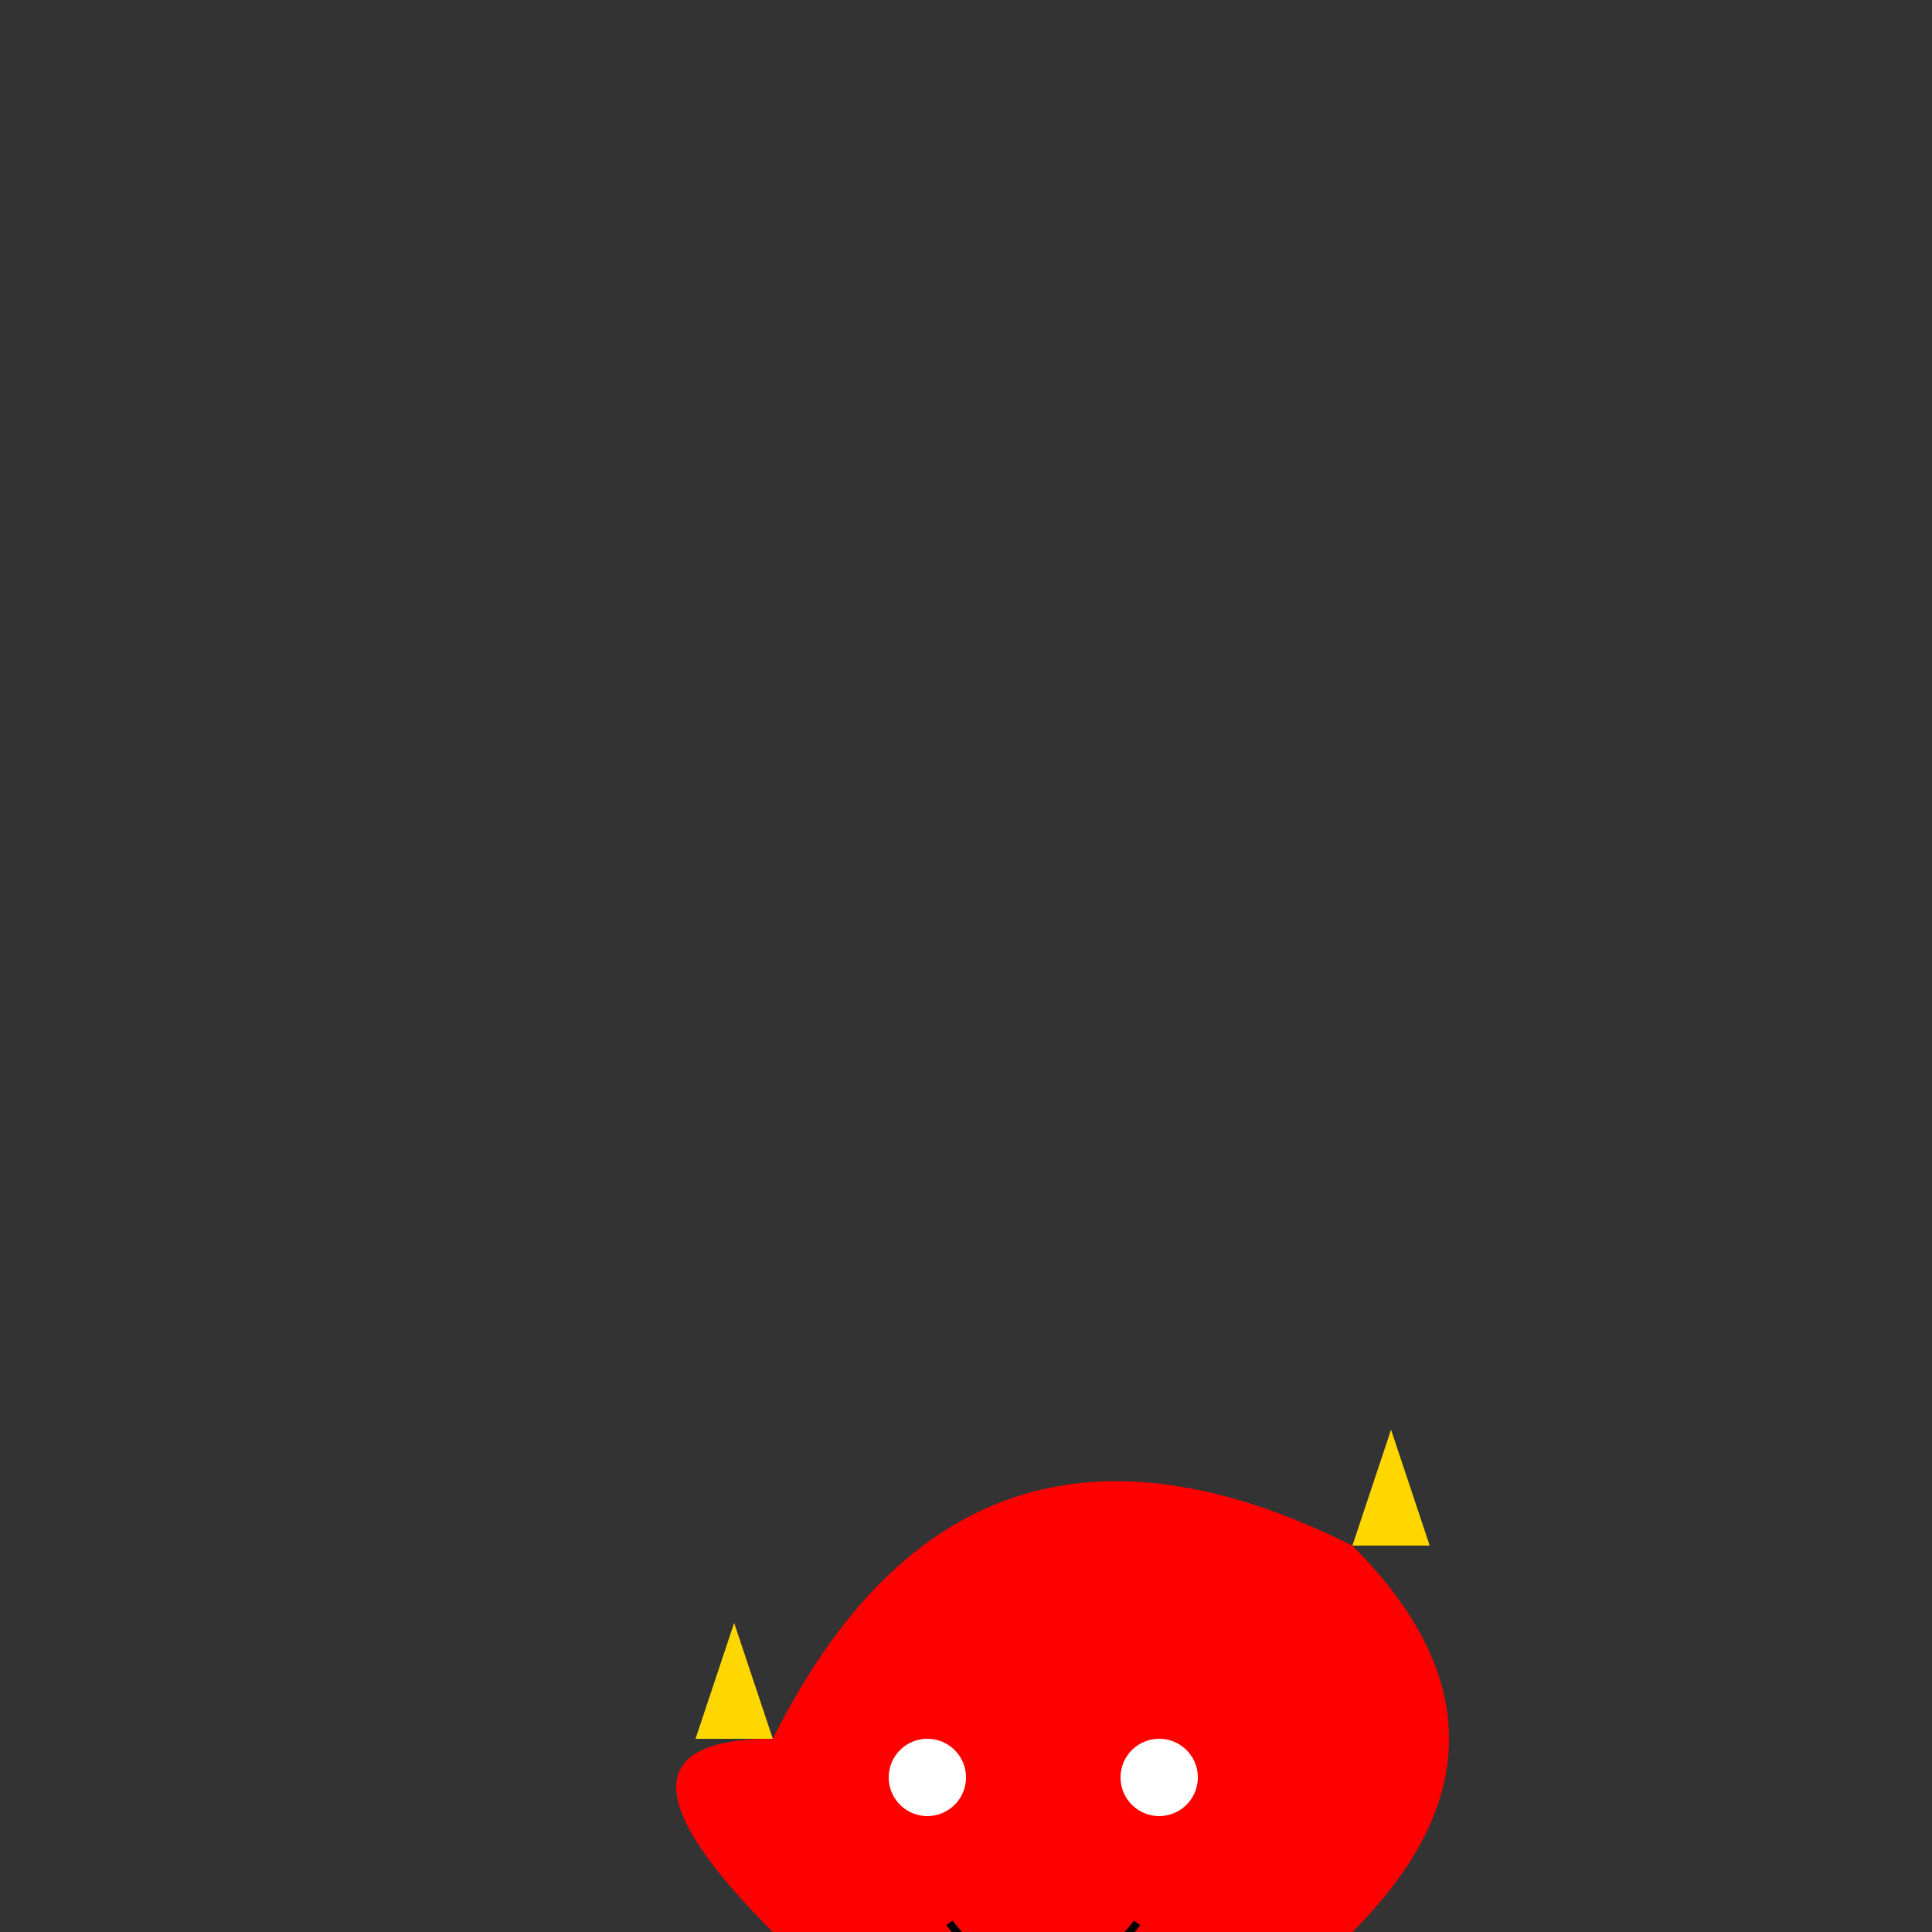 <!--

Generated by DrawGPT.
Free, open source, AI generated images in SVG, PNG, and HTML Canvas format.
https://drawgpt.ai

Created: 2024-02-08T23:30:44.895Z
Link: https://drawgpt.ai/prompt/162029/

-->
<svg xmlns="http://www.w3.org/2000/svg" xmlns:xlink="http://www.w3.org/1999/xlink" width="500" height="500"><rect width="100%" height="100%" fill="#333333" stroke="none"/><defs/><g><path fill="#FF0000" stroke="none" paint-order="stroke fill markers" d=" M 200 450 Q 250 350 350 400 Q 400 450 350 500 Q 250 550 200 500 Q 150 450 200 450"/><path fill="#FFD700" stroke="none" paint-order="stroke fill markers" d=" M 200 450 L 190 420 L 180 450"/><path fill="#FFD700" stroke="none" paint-order="stroke fill markers" d=" M 350 400 L 360 370 L 370 400"/><path fill="#FFFFFF" stroke="none" paint-order="stroke fill markers" d=" M 250 460 A 10 10 0 1 1 250 459.99"/><path fill="#FFFFFF" stroke="none" paint-order="stroke fill markers" d=" M 310 460 A 10 10 0 1 1 310 459.99"/><path fill="none" stroke="#000000" paint-order="fill stroke markers" d=" M 294.271 497.634 A 30 30 0 0 1 245.729 497.634" stroke-miterlimit="10" stroke-width="2" stroke-dasharray=""/></g></svg>